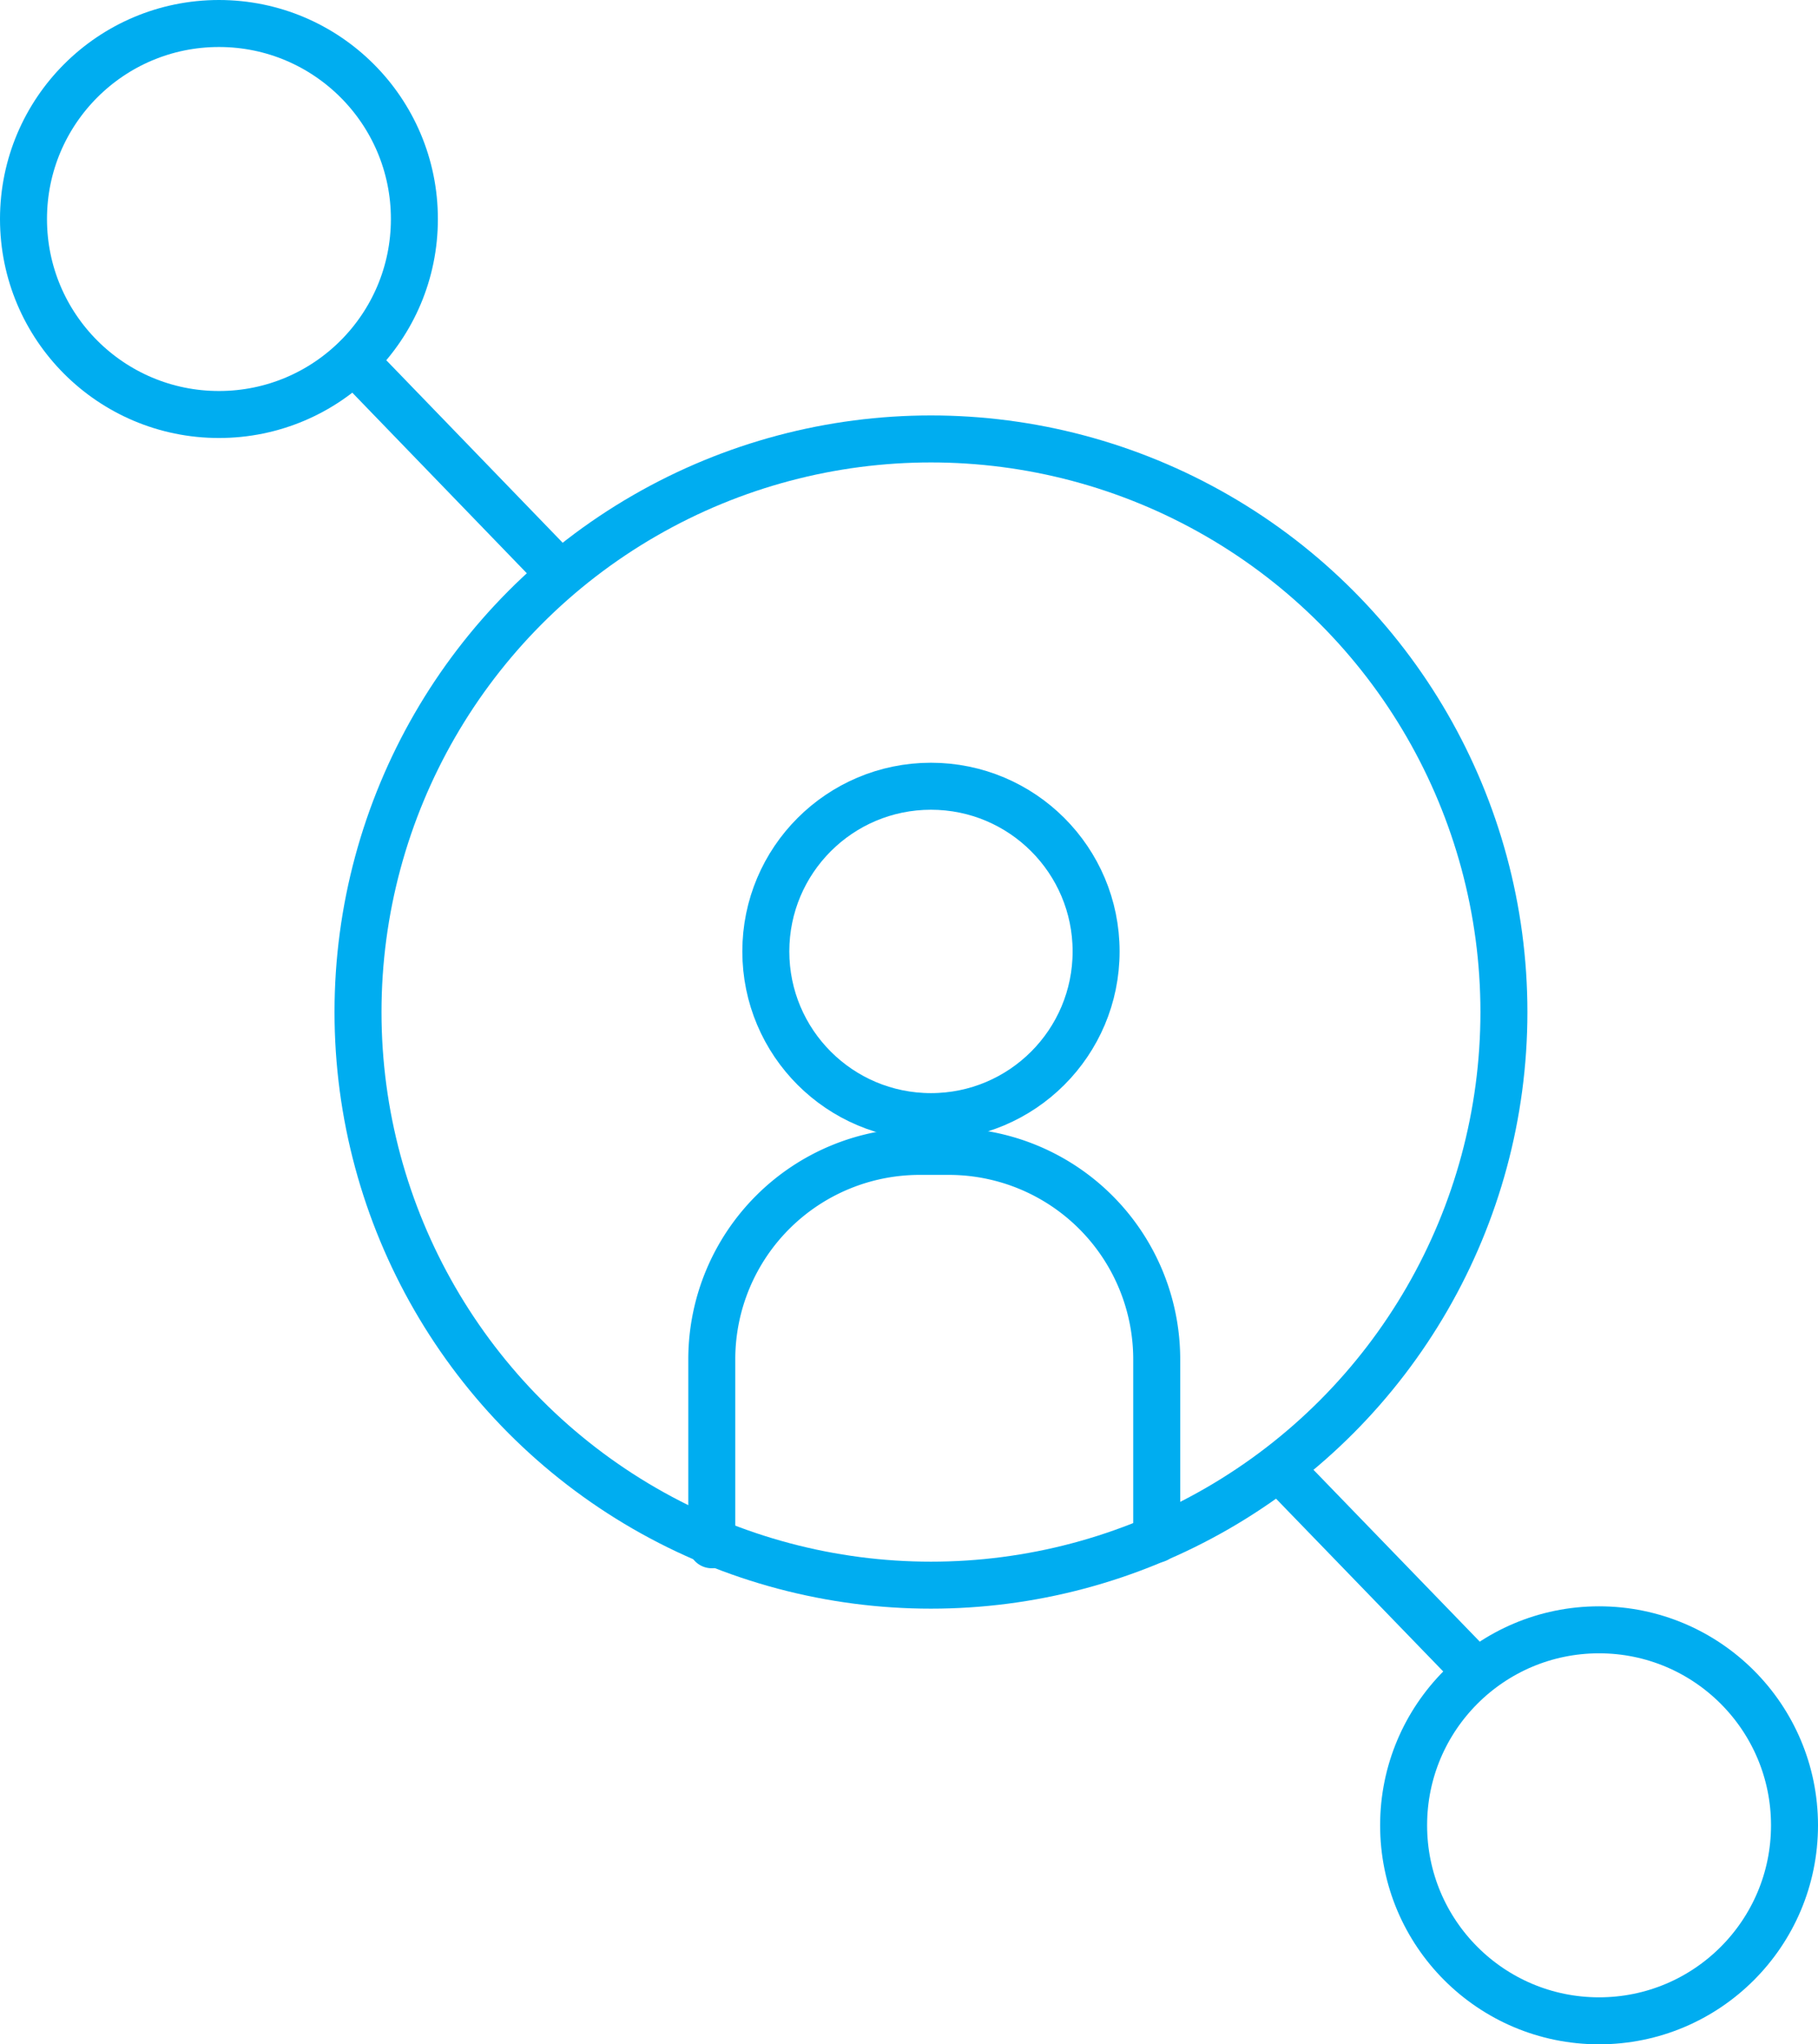 <svg xmlns="http://www.w3.org/2000/svg" viewBox="0 0 77.39 87"><defs><style>.cls-1{fill:none;stroke:#00adf0;stroke-linecap:round;stroke-linejoin:round;stroke-width:2px}</style></defs><g id="Capa_3" data-name="Capa 3"><circle class="cls-1" cx="39.63" cy="43.07" r="24.39"/><circle class="cls-1" cx="39.63" cy="40.49" r="7.03"/><path class="cls-1" d="M30.3 65.74V57.8a8.85 8.85 0 018.85-8.8h1.24a8.85 8.85 0 018.85 8.85v7.65"/><circle class="cls-1" cx="9.32" cy="9.32" r="8.32"/><path class="cls-1" d="M15.7 16l8.14 8.42"/><circle class="cls-1" cx="68.07" cy="77.68" r="8.32"/><path class="cls-1" d="M62.7 71l-8.15-8.42"/></g></svg>
